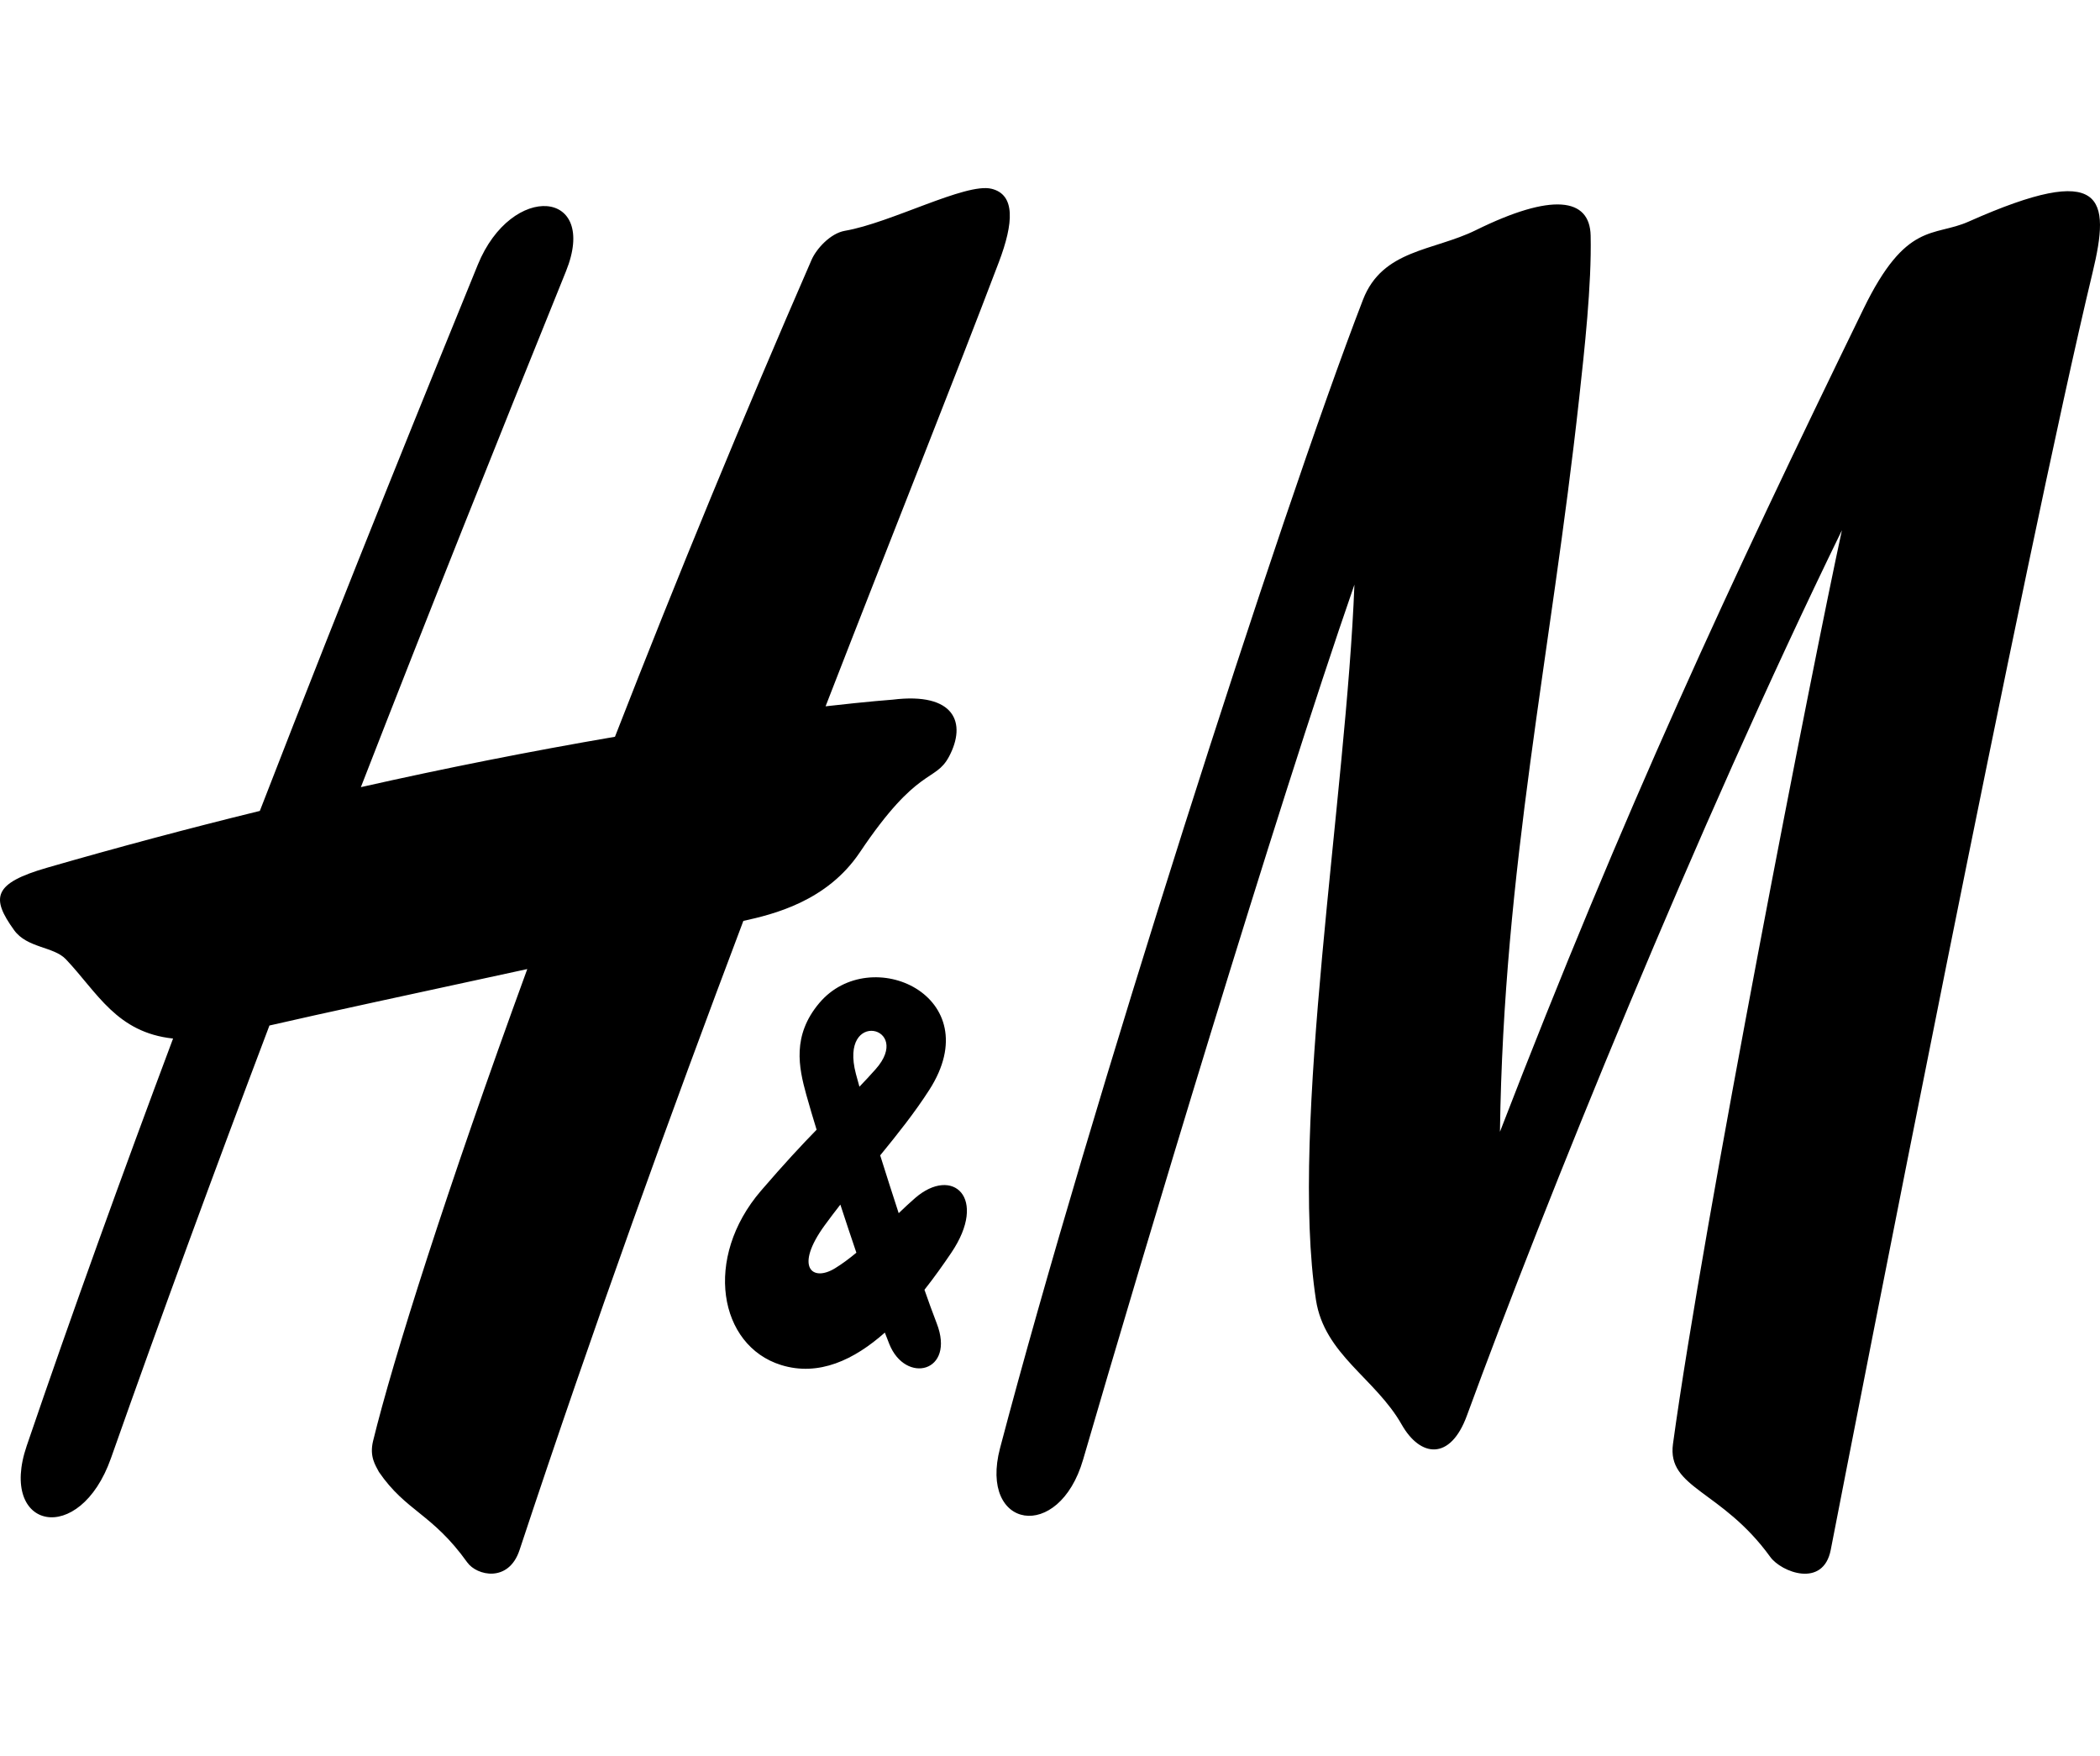<?xml version="1.0" encoding="UTF-8"?>
<svg width="201px" height="168px" viewBox="0 0 201 168" version="1.1" xmlns="http://www.w3.org/2000/svg" xmlns:xlink="http://www.w3.org/1999/xlink">
    <title>ey-dark copy</title>
    <g id="ey-dark-copy" stroke="none" stroke-width="1" fill="none" fill-rule="evenodd">
        <g id="hm-logo-copy" transform="translate(0, 18)" fill="#000000" fill-rule="nonzero">
            <path d="M141.251,4.029 C148.547,0.432 152.168,0.911 152.247,4.543 C152.35,9.271 151.65,15.538 151.151,20.089 C148.443,44.776 143.912,64.951 143.567,90.303 C155.492,59.431 165.495,37.976 178.367,11.546 C182.46,3.138 185.066,4.701 188.424,3.207 C201.512,-2.617 202.002,0.961 200.292,8.071 C193.941,34.459 177.715,117.518 175.229,130.307 C174.508,134.006 170.493,132.439 169.444,130.992 C164.787,124.551 159.539,124.45 160.129,120.166 C163.047,98.843 173.559,45.345 176.298,32.738 C162.32,61.378 147.835,97.178 140.398,117.476 C138.818,121.787 135.948,121.471 134.159,118.316 C131.643,113.887 126.762,111.625 125.956,106.39 C123.401,89.744 128.875,58.018 129.637,37.945 C122.031,59.87 109.262,102.441 103.668,121.674 C101.355,129.632 93.677,128.333 95.718,120.577 C104.22,88.3 122.527,31.213 130.456,10.684 C132.318,5.861 137.198,6.026 141.251,4.029 L141.251,4.029 Z M94.894,0.062 C97.209,0.619 97.02,3.35 95.606,7.08 C91.431,18.084 85.641,32.541 79.02,49.588 C83.182,49.113 85.44,48.952 85.44,48.952 C91.415,48.214 92.527,51.201 90.845,54.381 C89.505,56.916 87.891,55.226 82.299,63.561 C79.149,68.258 74.006,69.498 71.149,70.124 C64.268,88.344 56.894,108.667 49.728,130.327 C48.685,133.481 45.638,132.79 44.723,131.509 C41.357,126.809 38.876,126.654 36.267,122.852 C35.953,122.237 35.34,121.4 35.709,119.891 C37.627,112.051 42.72,95.941 50.468,74.732 C40.708,76.847 30.148,79.121 25.789,80.134 C20.557,93.963 15.455,107.834 10.621,121.538 C7.622,130.038 -0.184,128.395 2.555,120.361 C6.919,107.563 11.735,94.271 16.565,81.381 C11.158,80.804 9.329,76.986 6.307,73.795 C5.14,72.563 2.596,72.737 1.351,71.009 C-0.89,67.905 -0.667,66.526 4.508,65.033 C11.258,63.084 18.047,61.272 24.87,59.599 C33.615,37.031 41.517,17.671 45.729,7.341 C48.976,-0.619 57.346,0.122 54.166,7.975 C47.705,23.934 41.08,40.512 34.541,57.324 C42.605,55.507 50.714,53.9 58.861,52.503 C64.834,37.169 71.107,21.954 77.677,6.867 C78.136,5.814 79.476,4.324 80.872,4.085 C85.269,3.332 92.421,-0.534 94.894,0.062 L94.894,0.062 Z M79.919,103.368 C80.607,102.948 81.291,102.436 81.967,101.873 C81.447,100.342 80.936,98.808 80.434,97.271 C79.925,97.922 79.426,98.581 78.938,99.248 C76.011,103.268 77.744,104.699 79.919,103.368 L79.919,103.368 Z M83.815,84.31 C87.44,80.218 80.273,78.505 81.923,84.765 C82.016,85.118 82.131,85.533 82.26,85.99 C82.79,85.441 83.308,84.881 83.815,84.31 L83.815,84.31 Z M87.587,96.645 C91.175,93.536 94.602,96.62 91.054,101.878 C90.291,103.008 89.429,104.225 88.484,105.422 C88.856,106.493 89.245,107.558 89.651,108.617 C91.485,113.32 86.668,114.499 85.115,110.604 C84.979,110.263 84.838,109.899 84.692,109.519 C81.764,112.113 78.378,113.746 74.76,112.621 C68.806,110.769 67.292,102.387 72.85,95.93 C75.08,93.339 76.758,91.542 78.161,90.106 C77.817,88.992 77.487,87.874 77.172,86.752 C76.45,84.138 75.799,81.091 78.415,77.986 C83.321,72.164 94.704,77.332 88.946,86.295 C87.559,88.454 85.938,90.493 84.247,92.56 C84.827,94.408 85.418,96.252 86.018,98.093 C86.529,97.597 87.052,97.114 87.587,96.645 L87.587,96.645 Z" id="Shape"></path>
        </g>
    </g>
</svg>